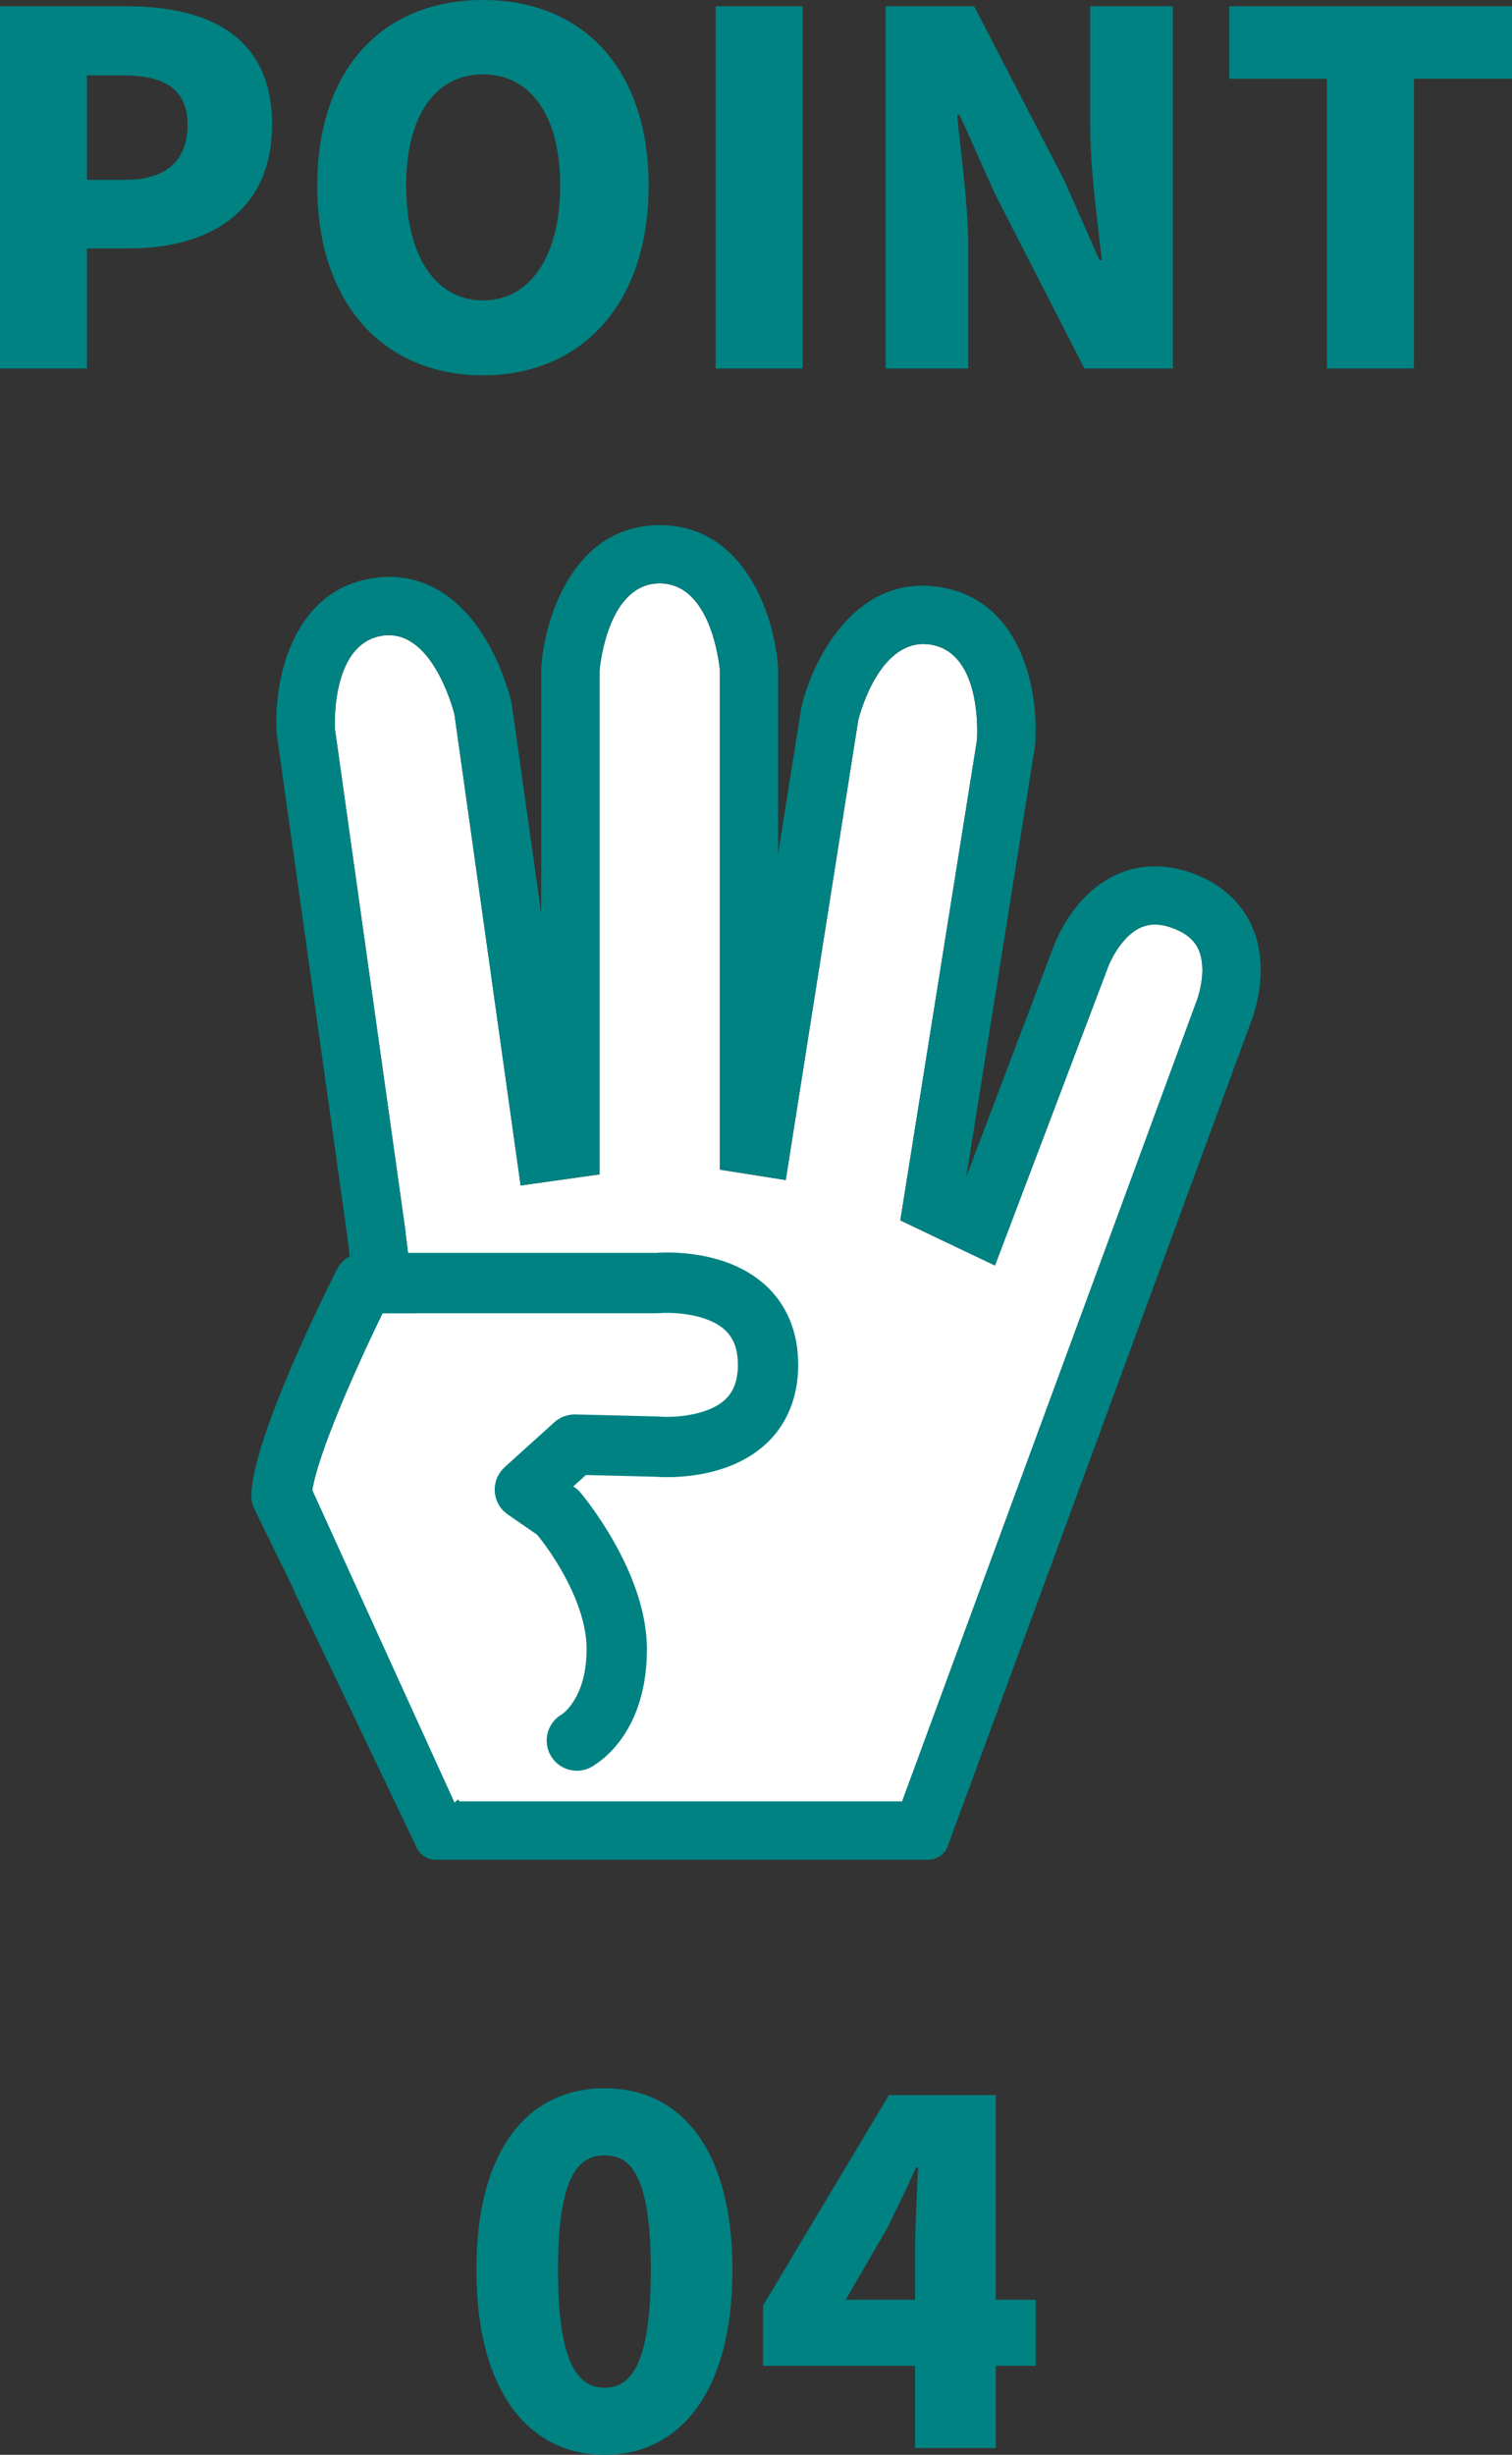 <?xml version="1.0" encoding="UTF-8"?><svg id="_レイヤー_2" xmlns="http://www.w3.org/2000/svg" viewBox="0 0 451.15 732.07"><rect x="0" y="0" width="451.15" height="732.07" fill="#333333" stroke="none"/><defs><style>.cls-1{fill:#fff;}.cls-1,.cls-2{stroke-width:0px;}.cls-2{fill:#008282;}</style></defs><g id="_レイヤー_1-2"><g id="_4"><path class="cls-1" d="M357.02,298.61c.98-2.45,3-9.92.65-15.32-1.25-2.86-3.7-4.96-7.5-6.41-3.82-1.46-7.06-1.53-9.92-.2-6.35,2.95-9.63,11.7-9.66,11.79l-.08.23-33.63,88.7-28.24-13.45,22.88-143.28c.16-2.61,1.14-25.98-13.75-28.42-14.93-2.44-21.04,19.97-21.69,22.54l-21.63,137.13-19.64-3.1v-148.87c-.24-2.53-2.84-25.97-17.96-25.97-15.1,0-17.72,23.35-17.96,25.98v150.27l-23.54,3.31-19.74-140.48c-.74-2.85-7.09-25.56-21.41-23.5-14.83,2.13-14.38,25-14.28,27.7l20.99,149.35,6.09,51.77-20.39,55.25,30.42,63.6h132.17l87.78-238.46.06-.14Z"/><path class="cls-2" d="M356.39,260.65c-8.21-3.14-16.32-3.04-23.46.28-12.62,5.87-17.93,19.56-18.7,21.7l-25.91,68.33,20.42-127.92.08-.61c1.28-14.56-2.97-43.2-28.25-47.33-25.35-4.14-38.23,21.77-41.5,36.05l-6.89,43.53v-55.08l-.02-.57c-.97-14.67-9.61-42.42-35.33-42.42-25.72,0-34.36,27.75-35.33,42.42l-.02.29v73.09l-8.74-62.21-.13-.73c-.09-.4-2.31-9.93-7.84-19.06-8.2-13.53-19.95-19.95-33.07-18.06-25.3,3.64-30.12,31.89-29.13,46.32l.02.31,21.05,149.75,5.59,47.53-21.49,58.23,36.61,76.54c1.04,2.18,3.24,3.57,5.66,3.57h146.91c2.63,0,4.98-1.64,5.89-4.11l90.34-245.42c.94-2.32,5.95-15.91.52-28.57-3.1-7.24-9.08-12.72-17.29-15.86ZM137.02,537.21l-30.42-63.6,20.39-55.25-6.09-51.77-20.99-149.35c-.11-2.7-.56-25.56,14.28-27.7,14.33-2.06,20.68,20.65,21.41,23.5l19.74,140.48,23.54-3.31v-150.27c.25-2.62,2.87-25.98,17.96-25.98,15.13,0,17.73,23.44,17.96,25.97v148.87l19.64,3.1,21.63-137.13c.65-2.57,6.77-24.98,21.69-22.54,14.89,2.43,13.91,25.8,13.75,28.42l-22.88,143.28,28.24,13.45,33.63-88.7.08-.23c.03-.09,3.31-8.83,9.66-11.79,2.86-1.33,6.1-1.26,9.92.2,3.8,1.45,6.25,3.55,7.5,6.41,2.35,5.4.33,12.87-.65,15.32l-.06.14-87.78,238.46h-132.17Z"/><path class="cls-1" d="M167.92,511.06c.29-.19,7.11-4.7,7.11-19.26,0-13.53-10.1-28.48-14.79-34.12l-8.75-6.04c-2.26-1.56-3.69-4.07-3.87-6.82-.18-2.74.91-5.42,2.95-7.26l14.86-13.42c1.71-1.55,3.94-2.36,6.26-2.32l24.57.61c.2,0,.4.02.6.04,3.54.3,14.01-.03,19.46-5.04,2.59-2.39,3.85-5.78,3.85-10.39s-1.26-8.01-3.85-10.39c-5.45-5.01-15.92-5.33-19.5-5.04-.25.02-.54.04-.79.04h-81.88c-8.32,17-19.33,42.06-20.97,52.79l42.31,93.19s32.59-26.65,32.43-26.55Z"/><path class="cls-2" d="M228.42,383.3c-11.64-10.62-29.16-9.93-32.75-9.67h-87.1c-3.4,0-6.5,1.91-8.03,4.93-4.16,8.22-24.93,50.11-25.55,67.16-.05,1.46.25,2.9.88,4.22l47.15,96.49c1.61,3.3,5.73,4.48,8.84,2.53l6.97-4.36-45.65-100.18c1.64-10.73,12.66-35.79,20.97-52.79h81.93c.25,0,.49-.02.74-.03,3.58-.3,14.05.02,19.5,5.04,2.59,2.38,3.85,5.78,3.85,10.39s-1.26,8.01-3.85,10.39c-5.45,5.01-15.91,5.34-19.46,5.04-.2-.01-.4-.02-.61-.04l-24.57-.61c-2.31-.04-4.54.77-6.26,2.32l-14.67,13.25c-1.39,1.26-2.46,2.87-2.89,4.7-.89,3.74.63,7.48,3.63,9.55l8.75,6.04c4.69,5.64,14.79,20.59,14.79,34.12,0,14.57-7.21,19.36-7.38,19.46-3.11,1.79-5.06,5.38-4.4,9.35.62,3.72,3.61,6.71,7.33,7.34,2.62.44,5.07-.26,6.95-1.67,3.45-2.18,15.5-11.45,15.5-34.48s-19.14-45.88-19.96-46.81c-.49-.55-1.04-1.04-1.64-1.46l-.36-.25,3.75-3.39,20.72.51c3.28.26,21.09,1.09,32.87-9.66,6.38-5.82,9.76-14.03,9.76-23.72s-3.37-17.9-9.76-23.72Z"/></g><path class="cls-2" d="M0,1.88h37.98c23.63,0,43.2,8.55,43.2,35.23s-19.72,36.97-42.62,36.97h-12.61v35.81H0V1.88ZM37.26,53.64c12.61,0,18.7-5.94,18.7-16.53s-6.96-14.64-19.43-14.64h-10.58v31.17h11.31Z"/><path class="cls-2" d="M94.67,55.38C94.67,20.01,114.67,0,144.1,0s49.44,20.15,49.44,55.38-20.01,56.54-49.44,56.54-49.44-21.17-49.44-56.54ZM167.15,55.38c0-20.88-8.84-33.2-23.05-33.2s-22.91,12.32-22.91,33.2,8.7,34.21,22.91,34.21,23.05-13.34,23.05-34.21Z"/><path class="cls-2" d="M213.54,1.88h25.95v108.01h-25.95V1.88Z"/><path class="cls-2" d="M264.28,1.88h26.38l26.82,51.76,10.58,23.92h.72c-1.3-11.45-3.48-26.96-3.48-39.87V1.88h24.65v108.01h-26.39l-26.67-52.05-10.58-23.63h-.73c1.16,12.03,3.33,26.82,3.33,39.87v35.81h-24.65V1.88Z"/><path class="cls-2" d="M395.92,23.49h-29.14V1.88h84.38v21.6h-29.29v86.4h-25.95V23.49Z"/><path class="cls-2" d="M142.15,676.98c0-35.95,15.37-54.22,38.27-54.22s38.13,18.41,38.13,54.22-15.37,55.09-38.13,55.09-38.27-19.14-38.27-55.09ZM194.19,676.98c0-28.42-6.09-34.21-13.77-34.21s-13.92,5.8-13.92,34.21,6.23,35.08,13.92,35.08,13.77-6.67,13.77-35.08Z"/><path class="cls-2" d="M273.06,705.54h-45.38v-17.98l37.55-62.77h31.89v61.03h11.89v19.72h-11.89v24.5h-24.07v-24.5ZM273.06,685.82v-15.37c0-6.81.58-17.25.87-24.07h-.58c-2.75,6.09-5.65,12.03-8.7,18.27l-12.32,21.17h20.73Z"/></g></svg>